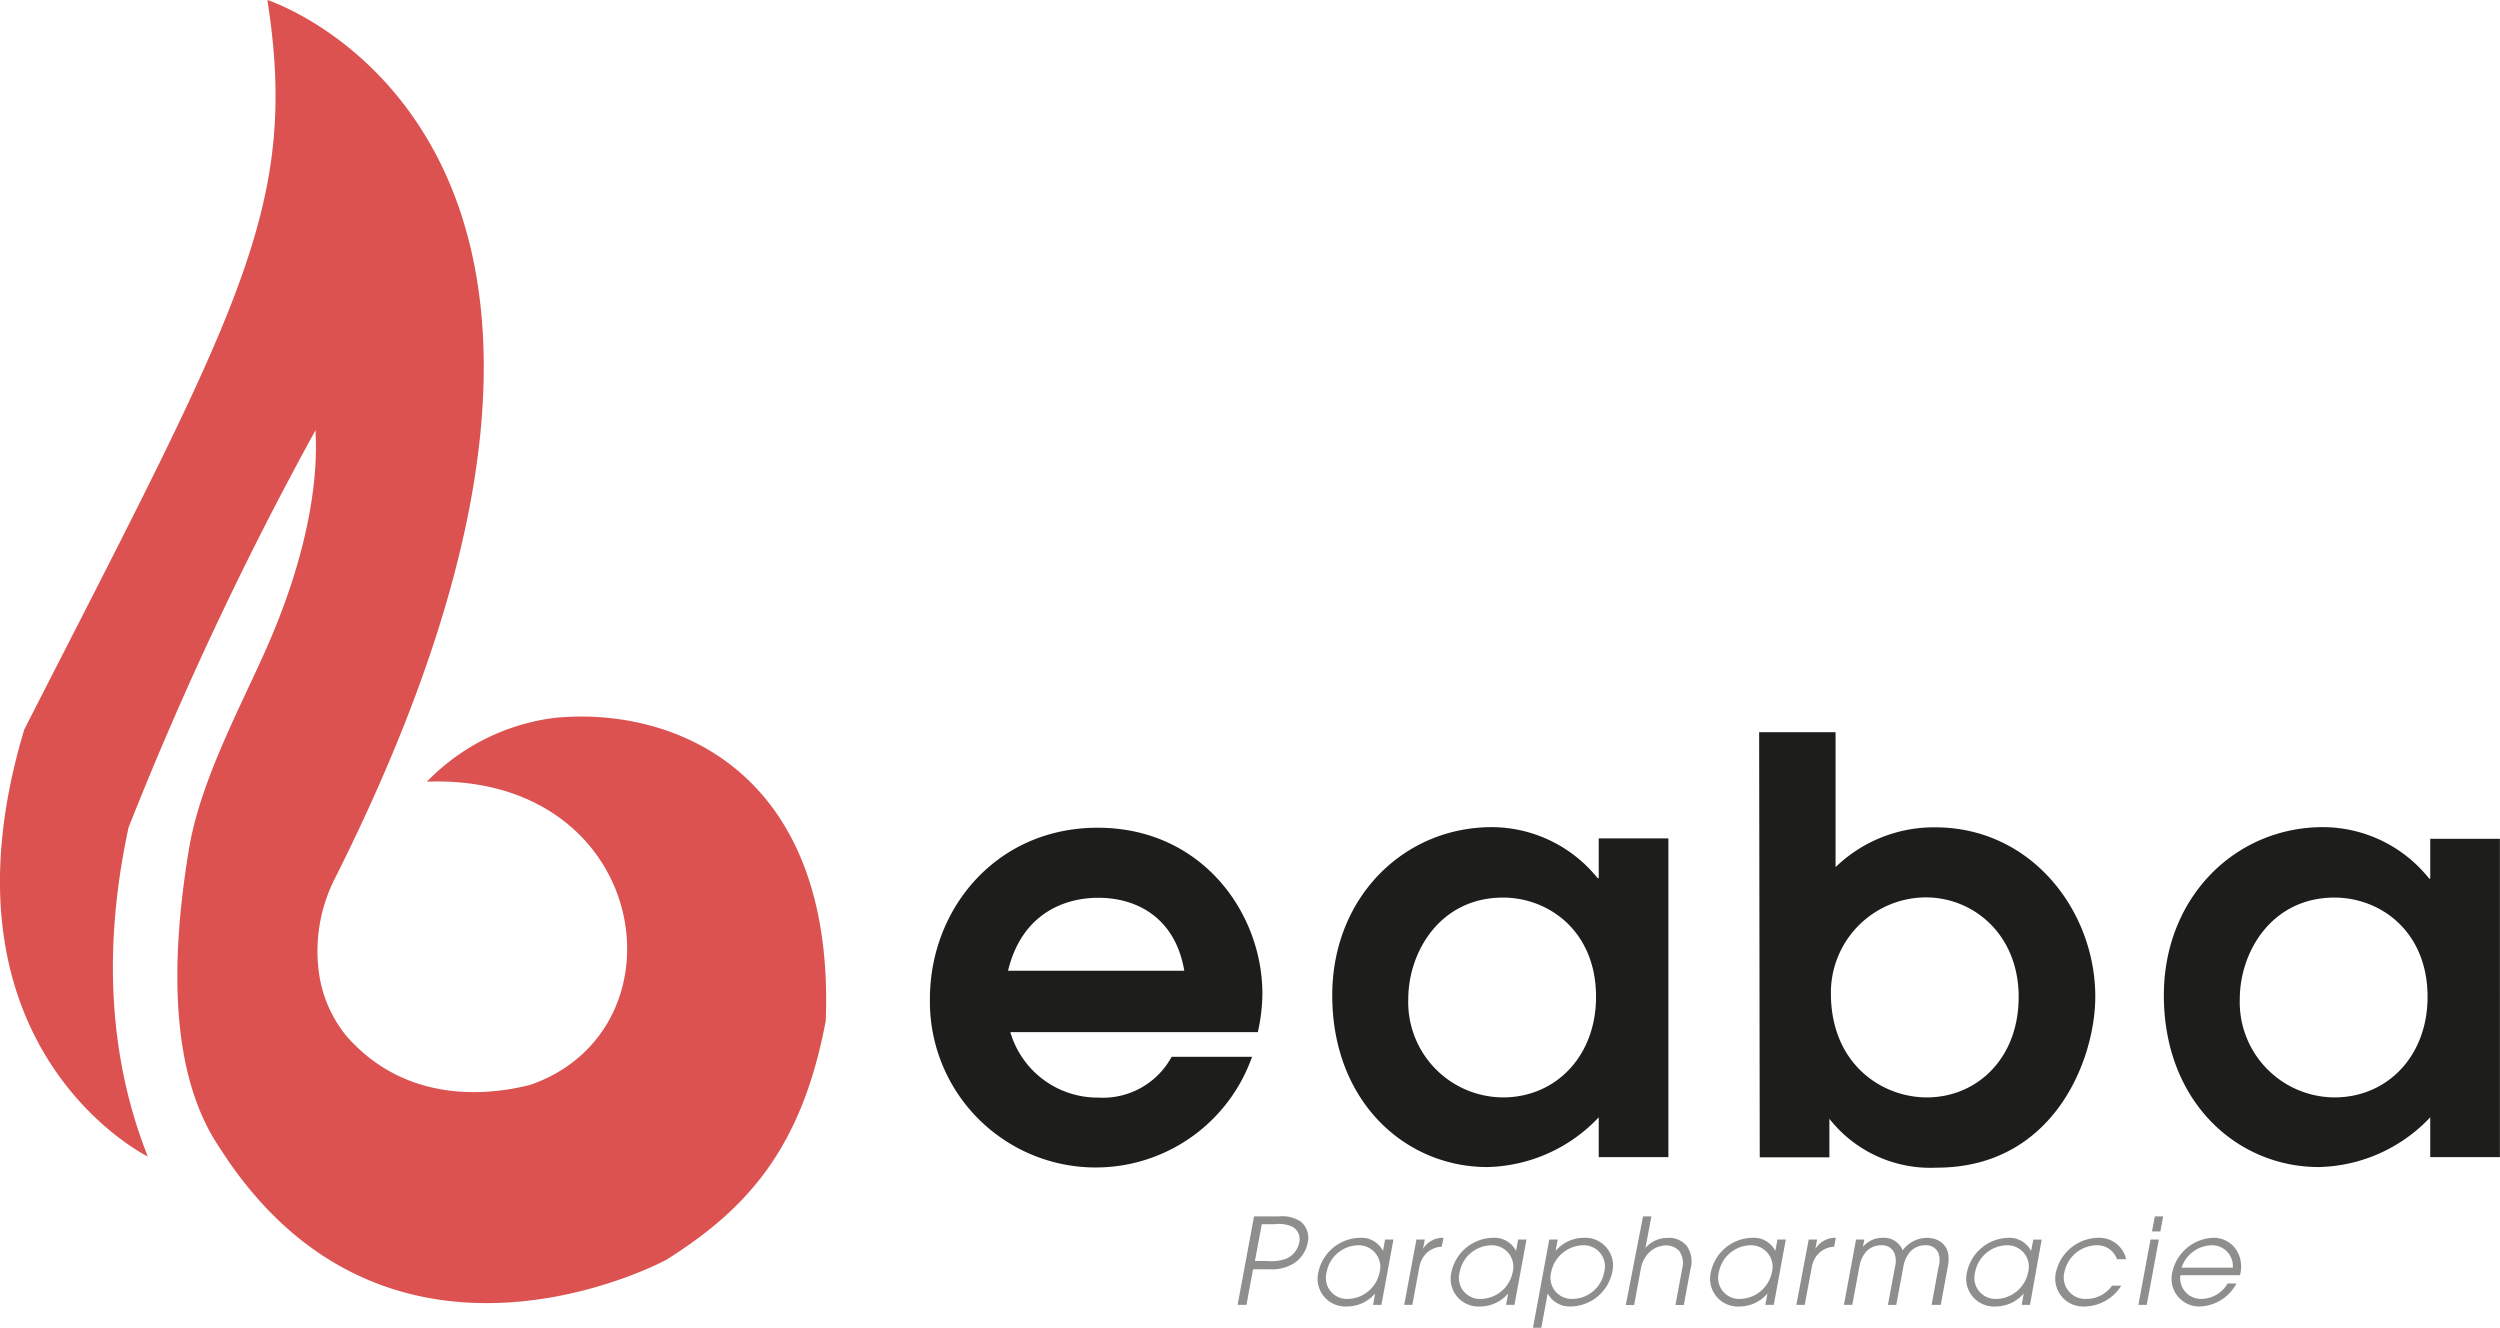 <?xml version="1.0" encoding="UTF-8"?> <svg xmlns="http://www.w3.org/2000/svg" id="Calque_2" data-name="Calque 2" viewBox="0 0 251.23 133.44"><defs><style>.cls-1{fill:#dc5251;}.cls-2{fill:#1d1d1b;}.cls-3{opacity:0.5;}</style></defs><path class="cls-1" d="M98.74,139.5s-22-10.8-12.45-42.78a1.07,1.07,0,0,1,.07-.19C108,54.12,114,44.1,110.76,23.28c0,0,44,14.13,6.82,88.21a16.07,16.07,0,0,0-1.68,9.21,12.75,12.75,0,0,0,2.88,6.78c6.41,7.21,15.25,5.63,18.43,4.81,16-5.61,12-31.26-10.42-30.46a21.64,21.64,0,0,1,12.83-6.41c11.9-1.17,28.22,5.24,27.25,30.45-2.41,12.83-7.89,18.88-16,24,0,0-28,15.23-44.89-11.22-5-7.35-5-18.66-3.08-30.17,1.18-6.91,5.27-14.34,7.89-20.33,5.61-12.82,4.81-20.58,4.81-21.64a349.48,349.48,0,0,0-18.79,39.92C94.53,117,94.37,128.44,98.74,139.5Z" transform="translate(-83.89 -23.28)"></path><path class="cls-2" d="M185.42,127a9.14,9.14,0,0,0,8.83,6.58,7.86,7.86,0,0,0,7.38-4.1h8.08a16.66,16.66,0,0,1-32.37-5.83c0-9.06,6.69-17.19,16.85-17.19,10.5,0,16.56,8.59,16.56,16.67a17.84,17.84,0,0,1-.46,3.87Zm17.48-6.17c-.86-5.14-4.56-7.33-8.65-7.33-3.12,0-7.62,1.38-9.06,7.33Z" transform="translate(-83.89 -23.28)"></path><path class="cls-2" d="M251.55,139.56h-7v-4a15.85,15.85,0,0,1-11.19,5c-8.26,0-15.59-6.58-15.59-17.26,0-9.81,7.16-16.9,16.05-16.9a13.71,13.71,0,0,1,10.62,5.13h.11v-4h7Zm-16.62-26.08c-6.29,0-9.52,5.42-9.52,10.21a9.57,9.57,0,0,0,9.52,9.87c5.31,0,9.35-4.16,9.35-10.1C244.28,116.82,239.49,113.48,234.93,113.48Z" transform="translate(-83.89 -23.28)"></path><path class="cls-2" d="M260.67,96.86h7.68v13.56a14.2,14.2,0,0,1,10-4c9.75,0,16.1,8.48,16.1,17,0,6.41-4.21,17.2-15.93,17.2a12.91,12.91,0,0,1-10.79-4.91v3.87h-7Zm16.85,36.7c5,0,9.23-3.87,9.23-10.1s-4.5-10-9.34-10a9.58,9.58,0,0,0-9.53,9.63C267.88,130.21,273,133.56,277.52,133.56Z" transform="translate(-83.89 -23.28)"></path><path class="cls-2" d="M335.11,139.56h-7v-4a15.85,15.85,0,0,1-11.19,5c-8.25,0-15.58-6.58-15.58-17.26,0-9.81,7.15-16.9,16-16.9A13.69,13.69,0,0,1,328,111.57h.11v-4h7Zm-16.62-26.08c-6.29,0-9.52,5.42-9.52,10.21a9.57,9.57,0,0,0,9.52,9.87c5.31,0,9.35-4.16,9.35-10.1C327.84,116.82,323.05,113.48,318.49,113.48Z" transform="translate(-83.89 -23.28)"></path><g class="cls-3"><path class="cls-2" d="M209.91,145.52h2.48a3.4,3.4,0,0,1,2.2.51,2.11,2.11,0,0,1,.71,2.14,3.17,3.17,0,0,1-1.51,2.14,4.22,4.22,0,0,1-2.39.52h-1.59l-.66,3.58h-.89ZM210,150h1.29a4.16,4.16,0,0,0,1.82-.22,2.22,2.22,0,0,0,1.34-1.63,1.42,1.42,0,0,0-.74-1.62,3.4,3.4,0,0,0-1.73-.23h-1.29Z" transform="translate(-83.89 -23.28)"></path><path class="cls-2" d="M222.71,154.41h-.84l.21-1.15h0a3.71,3.71,0,0,1-2.8,1.31,2.79,2.79,0,0,1-2.9-3.46,4.34,4.34,0,0,1,4.18-3.44,2.42,2.42,0,0,1,2.31,1.32h0l.21-1.15h.84Zm-3.31-.6a3.33,3.33,0,0,0,3.13-2.68,2.17,2.17,0,0,0-2.14-2.71,3.3,3.3,0,0,0-3.19,2.72A2.12,2.12,0,0,0,219.4,153.81Z" transform="translate(-83.89 -23.28)"></path><path class="cls-2" d="M226.23,147.84h.84l-.18.95h0a2.31,2.31,0,0,1,2.06-1.12l-.17.89a2.45,2.45,0,0,0-1.54.65,2.67,2.67,0,0,0-.71,1.36l-.71,3.84H225Z" transform="translate(-83.89 -23.28)"></path><path class="cls-2" d="M236.08,154.41h-.84l.21-1.15h0a3.71,3.71,0,0,1-2.8,1.31,2.79,2.79,0,0,1-2.9-3.46,4.34,4.34,0,0,1,4.18-3.44,2.42,2.42,0,0,1,2.31,1.32h0l.21-1.15h.84Zm-3.31-.6a3.33,3.33,0,0,0,3.13-2.68,2.16,2.16,0,0,0-2.13-2.71,3.3,3.3,0,0,0-3.2,2.72A2.12,2.12,0,0,0,232.77,153.81Z" transform="translate(-83.89 -23.28)"></path><path class="cls-2" d="M239.58,147.84h.85l-.22,1.15h0a3.73,3.73,0,0,1,2.8-1.32,2.79,2.79,0,0,1,2.9,3.44,4.33,4.33,0,0,1-4.18,3.46,2.5,2.5,0,0,1-2.31-1.31h0l-.64,3.46h-.84Zm3.32.58a3.35,3.35,0,0,0-3.13,2.71,2.13,2.13,0,0,0,2.13,2.68,3.27,3.27,0,0,0,3.19-2.67A2.13,2.13,0,0,0,242.9,148.42Z" transform="translate(-83.89 -23.28)"></path><path class="cls-2" d="M249,145.52h.84l-.59,3.16h0a2.9,2.9,0,0,1,2.21-1,2.29,2.29,0,0,1,1.93.8,2.71,2.71,0,0,1,.38,2.32l-.67,3.62h-.84l.67-3.62a2.12,2.12,0,0,0-.29-1.8,1.77,1.77,0,0,0-1.32-.57,2.54,2.54,0,0,0-1.54.57,2.93,2.93,0,0,0-1,1.8l-.67,3.62h-.84Z" transform="translate(-83.89 -23.28)"></path><path class="cls-2" d="M262.14,154.41h-.85l.22-1.15h0a3.7,3.7,0,0,1-2.8,1.31,2.79,2.79,0,0,1-2.89-3.46,4.33,4.33,0,0,1,4.17-3.44,2.42,2.42,0,0,1,2.31,1.32h0l.21-1.15h.84Zm-3.32-.6a3.33,3.33,0,0,0,3.13-2.68,2.16,2.16,0,0,0-2.13-2.71,3.31,3.31,0,0,0-3.2,2.72A2.12,2.12,0,0,0,258.82,153.81Z" transform="translate(-83.89 -23.28)"></path><path class="cls-2" d="M265.65,147.84h.84l-.17.95h0a2.31,2.31,0,0,1,2.06-1.12l-.17.89a2.43,2.43,0,0,0-1.53.65,2.53,2.53,0,0,0-.71,1.36l-.72,3.84h-.84Z" transform="translate(-83.89 -23.28)"></path><path class="cls-2" d="M271.09,148.59a2.56,2.56,0,0,1,2-.92,2,2,0,0,1,2,1.26,3.09,3.09,0,0,1,2.45-1.26c1,0,2.52.6,2.1,2.84l-.72,3.9H278l.7-3.81a2.32,2.32,0,0,0,0-1.37,1.33,1.33,0,0,0-1.34-.81,2,2,0,0,0-1.64.81,3,3,0,0,0-.56,1.37l-.71,3.81h-.84l.71-3.81a2.3,2.3,0,0,0-.05-1.37,1.33,1.33,0,0,0-1.34-.81,2,2,0,0,0-1.64.81,3,3,0,0,0-.55,1.37l-.71,3.81h-.84l1.22-6.57h.84Zm0,0v0h0Z" transform="translate(-83.89 -23.28)"></path><path class="cls-2" d="M287.89,154.41h-.84l.21-1.15h0a3.71,3.71,0,0,1-2.81,1.31,2.79,2.79,0,0,1-2.89-3.46,4.34,4.34,0,0,1,4.17-3.44A2.44,2.44,0,0,1,288,149h0l.22-1.15h.84Zm-3.32-.6a3.32,3.32,0,0,0,3.13-2.68,2.15,2.15,0,0,0-2.13-2.71,3.31,3.31,0,0,0-3.2,2.72A2.12,2.12,0,0,0,284.57,153.81Z" transform="translate(-83.89 -23.28)"></path><path class="cls-2" d="M297.06,152.48a4.42,4.42,0,0,1-3.66,2.09,2.8,2.8,0,0,1-2.9-3.44,4.42,4.42,0,0,1,4.18-3.46,2.77,2.77,0,0,1,2.87,2.15h-.92a2.1,2.1,0,0,0-2.07-1.4,3.37,3.37,0,0,0-3.21,2.69,2.16,2.16,0,0,0,2.22,2.7,3.12,3.12,0,0,0,2.56-1.33Z" transform="translate(-83.89 -23.28)"></path><path class="cls-2" d="M300,147.84h.84l-1.22,6.57h-.84Zm.43-2.32h.84l-.28,1.51h-.84Z" transform="translate(-83.89 -23.28)"></path><path class="cls-2" d="M303,151.43a2.09,2.09,0,0,0,2.11,2.38,3.1,3.1,0,0,0,2.64-1.55h.89a4.34,4.34,0,0,1-3.66,2.31,2.78,2.78,0,0,1-2.79-3.44,4.38,4.38,0,0,1,4.06-3.46,2.72,2.72,0,0,1,2.62,1.68,3.26,3.26,0,0,1,.12,2.08Zm5.27-.76a2.09,2.09,0,0,0-2.15-2.25,3.27,3.27,0,0,0-3,2.25Z" transform="translate(-83.89 -23.28)"></path></g></svg> 
